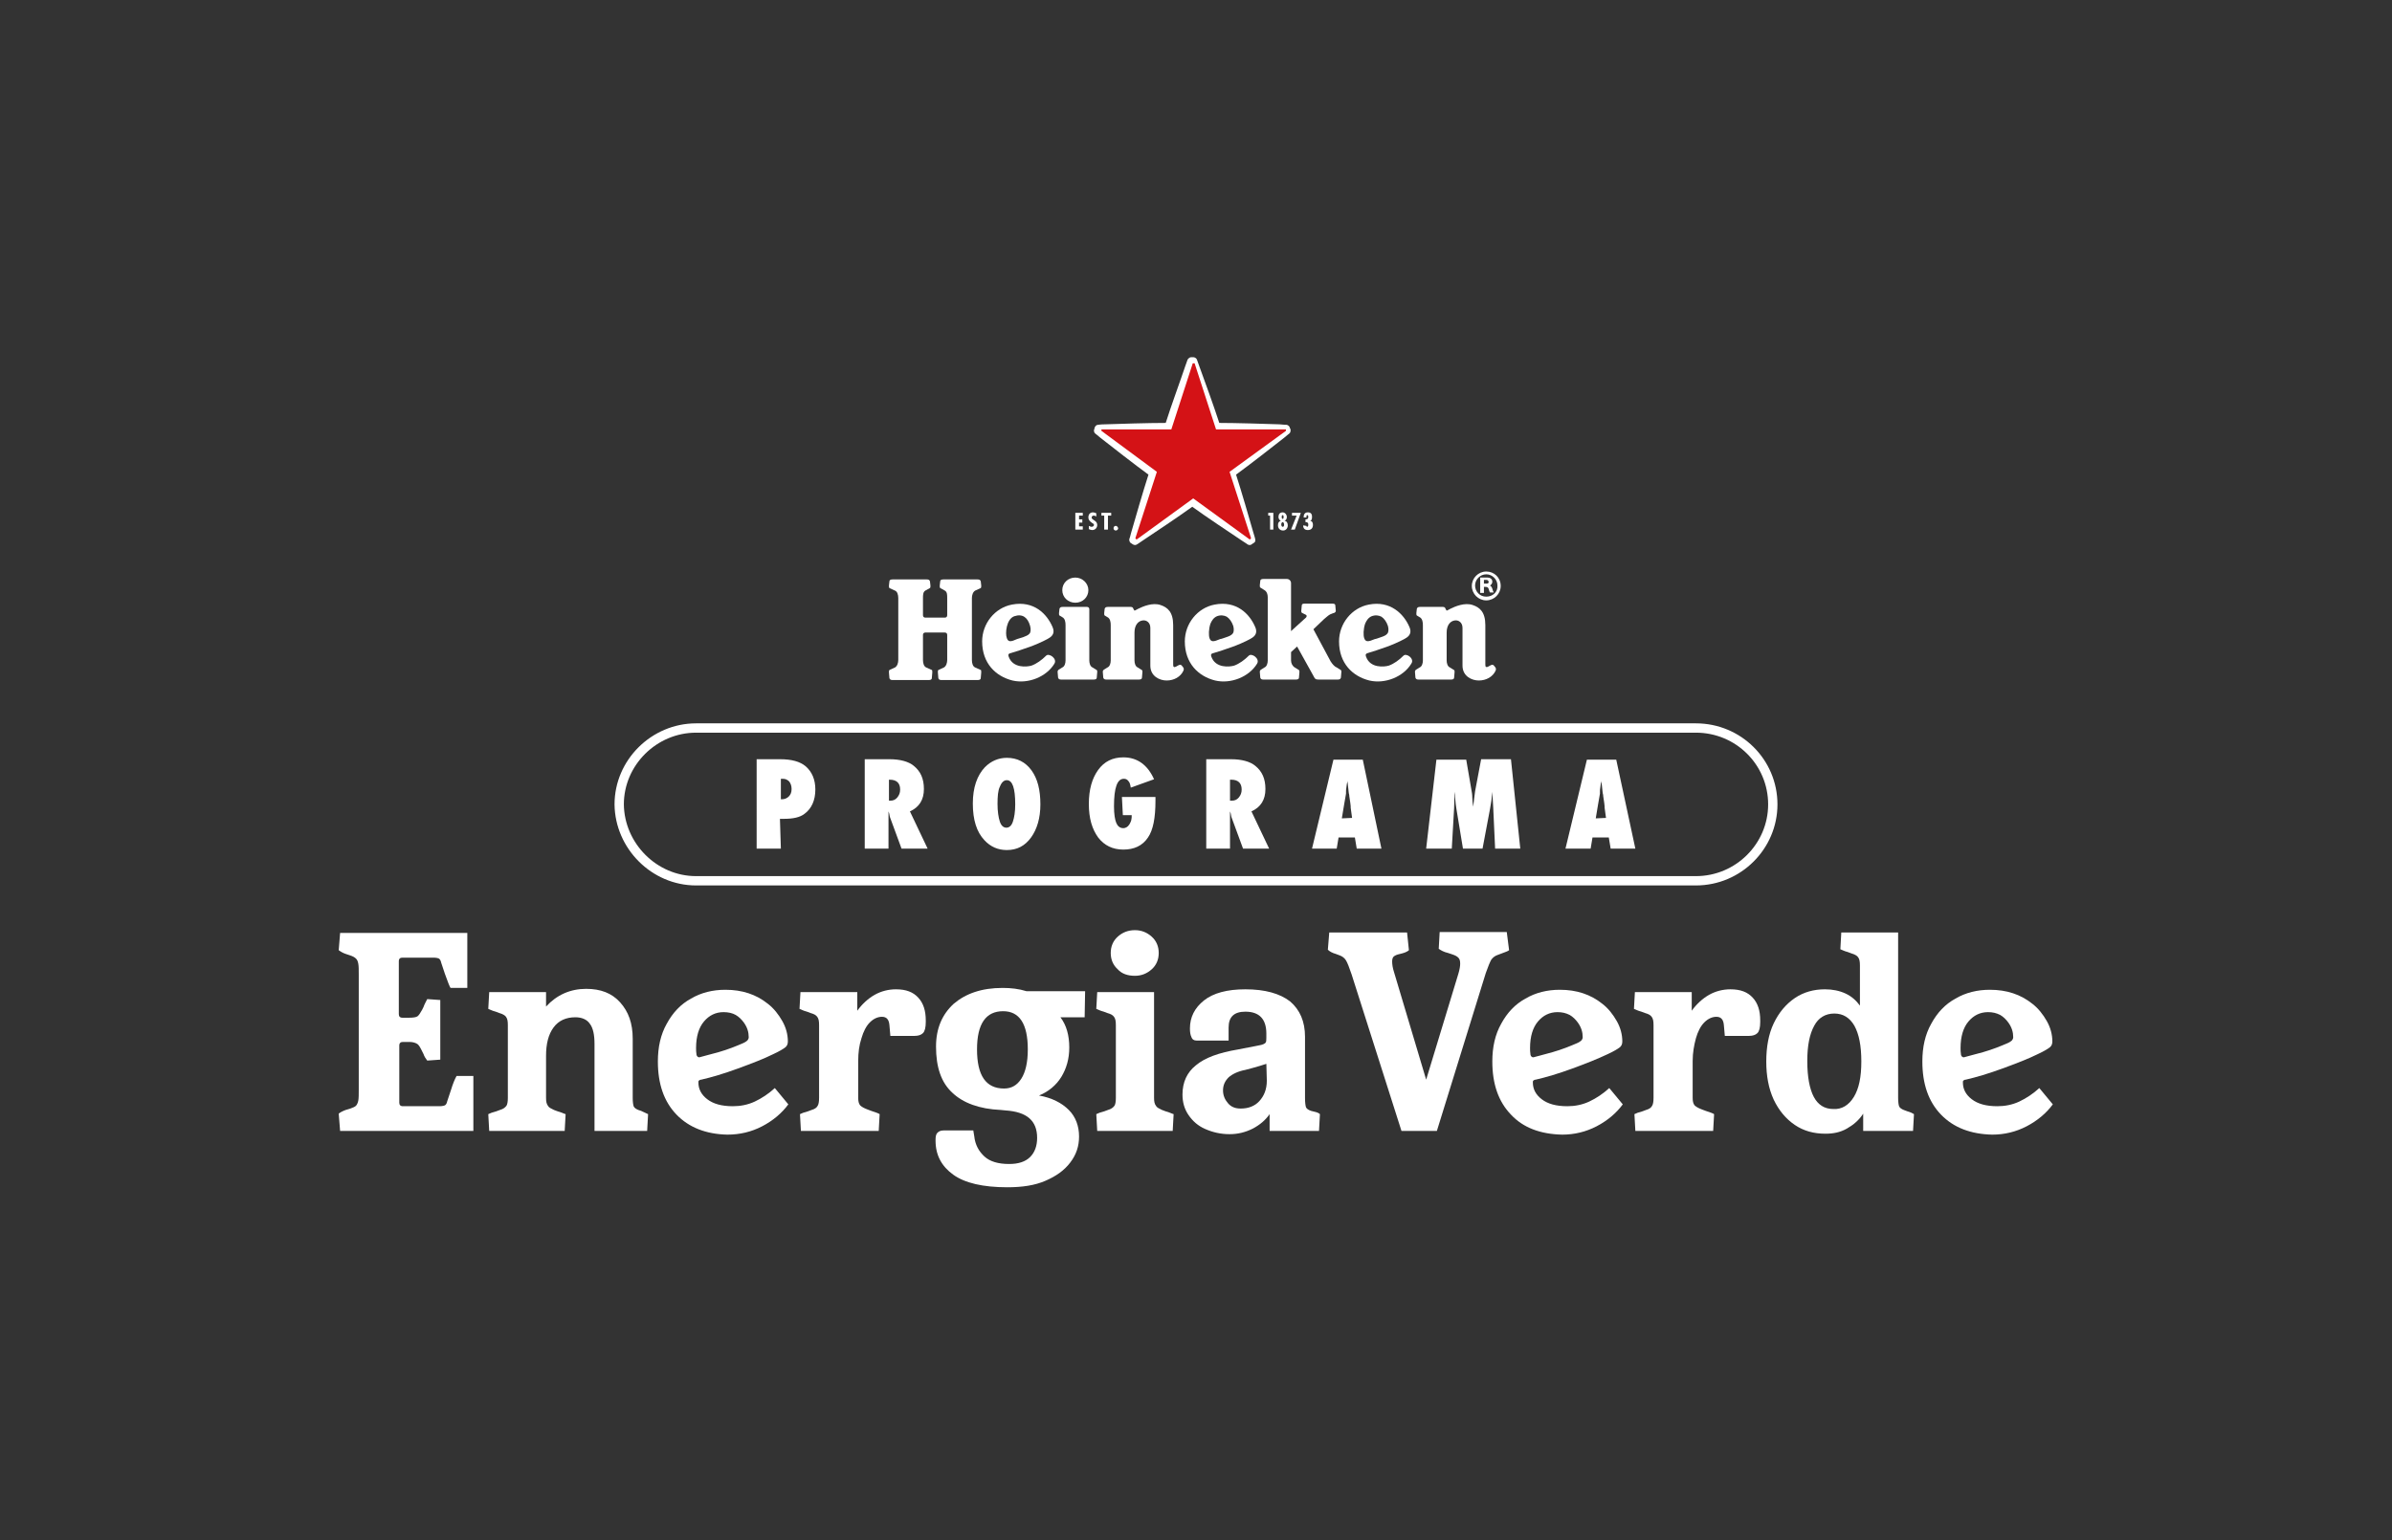 <?xml version="1.0" encoding="utf-8"?>
<!-- Generator: Adobe Illustrator 27.7.0, SVG Export Plug-In . SVG Version: 6.00 Build 0)  -->
<svg version="1.1" id="Layer_1" xmlns="http://www.w3.org/2000/svg" xmlns:xlink="http://www.w3.org/1999/xlink" x="0px" y="0px"
	 viewBox="0 0 513.4 330.7" style="enable-background:new 0 0 513.4 330.7;" xml:space="preserve">
<rect x="0" y="0" width="513.4" height="330.7" fill="#333333" stroke="none"/>
<style type="text/css">
	.st0{fill:#FFFFFF;}
	.st1{fill:#D41216;}
	.st2{fill:none;stroke:#FFFFFF;stroke-width:1.255;stroke-miterlimit:10;}
	.st3{fill:none;stroke:#FFFFFF;stroke-width:0.319;stroke-miterlimit:10;}
	.st4{fill:none;stroke:#FFFFFF;stroke-width:2;stroke-miterlimit:10;}
</style>
<g>
	<g>
		<g>
			<path class="st0" d="M280.4,112.9L280.4,112.9l-0.7-0.1c0,0.6,0.3,1,1,1c0.7,0,1.1-0.4,1.1-1.1c0-0.4-0.1-0.8-0.6-0.9v0
				c0.4-0.1,0.4-0.5,0.4-0.9c0-0.6-0.3-0.9-0.9-0.9c-0.7,0-0.9,0.5-0.9,1.1h0.6V111c0-0.2,0-0.4,0.2-0.4c0.2,0,0.2,0.2,0.2,0.4
				c0,0.4-0.2,0.5-0.6,0.5v0.6c0.4,0,0.6,0.1,0.6,0.5c0,0.2,0,0.5-0.3,0.5C280.5,113.1,280.4,113,280.4,112.9"/>
			<polygon class="st0" points="279.2,110.1 277.3,110.1 277.3,110.7 278.3,110.7 277.1,113.7 277.9,113.7 			"/>
			<path class="st0" d="M275.7,111.8L275.7,111.8c0.3-0.1,0.5-0.4,0.5-0.8c0-0.5-0.4-1-0.9-1c-0.6,0-0.9,0.4-0.9,1
				c0,0.3,0.2,0.7,0.5,0.8v0c-0.5,0.2-0.6,0.5-0.6,1c0,0.6,0.4,1.1,1.1,1.1c0.6,0,1-0.5,1-1.1C276.4,112.3,276.2,111.9,275.7,111.8
				 M275.3,110.6c0.2,0,0.2,0.2,0.2,0.4c0,0.1,0,0.4-0.2,0.4c-0.2,0-0.2-0.3-0.2-0.4C275.1,110.8,275.1,110.6,275.3,110.6
				 M275.3,113.1c-0.2,0-0.3-0.3-0.3-0.5c0-0.2,0.1-0.5,0.3-0.5c0.2,0,0.3,0.3,0.3,0.5C275.6,112.8,275.6,113.1,275.3,113.1"/>
			<polygon class="st0" points="273.3,110.1 272.2,110.1 272.2,110.7 272.6,110.7 272.6,113.7 273.3,113.7 			"/>
		</g>
		<g>
			<polygon class="st0" points="232.4,110.1 230.8,110.1 230.8,113.7 232.4,113.7 232.4,113 231.6,113 231.6,112.2 232.3,112.2 
				232.3,111.5 231.6,111.5 231.6,110.7 232.4,110.7 			"/>
			<path class="st0" d="M239.5,112.9c-0.3,0-0.5,0.2-0.5,0.5s0.2,0.5,0.5,0.5c0.2,0,0.5-0.2,0.5-0.5
				C239.9,113.1,239.7,112.9,239.5,112.9"/>
			<polygon class="st0" points="238.5,110.1 236.4,110.1 236.4,110.7 237,110.7 237,113.7 237.8,113.7 237.8,110.7 238.5,110.7 			
				"/>
			<path class="st0" d="M235.3,110.9v-0.7c-0.2-0.1-0.5-0.2-0.7-0.2c-0.7,0-1,0.5-1,1.1c0,0.5,0.3,0.8,0.7,1.1
				c0.2,0.2,0.5,0.2,0.5,0.5c0,0.2-0.2,0.4-0.5,0.4c-0.2,0-0.4-0.1-0.6-0.2v0.7c0.2,0.1,0.5,0.2,0.7,0.2c0.7,0,1.1-0.5,1.1-1.1
				c0-1-1.2-1-1.2-1.6c0-0.2,0.2-0.4,0.4-0.4C235,110.7,235.2,110.8,235.3,110.9"/>
		</g>
		<g>
			<path class="st0" d="M250.2,90.8c-3.6,0-10.1,0.2-13,0.3c-0.9,0-1.5,0.1-1.5,0.1c-0.4,0-0.6,0.3-0.7,0.5
				c-0.1,0.2-0.1,0.3-0.1,0.3s0,0.2-0.1,0.3c0,0.2,0,0.6,0.3,0.8c0,0,0.4,0.3,1.1,0.9c2.3,1.8,7.4,5.8,10.3,7.9
				c-1.1,3.4-2.9,9.6-3.7,12.4c-0.2,0.9-0.4,1.4-0.4,1.4c-0.1,0.3,0.1,0.7,0.2,0.8c0.1,0.1,0.3,0.2,0.3,0.2s0.1,0.1,0.3,0.2
				c0.2,0.1,0.5,0.2,0.8,0c0,0,0.5-0.3,1.2-0.8c2.4-1.6,7.8-5.2,10.7-7.3c2.9,2.1,8.3,5.7,10.7,7.3c0.8,0.5,1.2,0.8,1.2,0.8
				c0.3,0.2,0.7,0.1,0.8,0c0.1-0.1,0.3-0.2,0.3-0.2s0.1-0.1,0.3-0.2c0.2-0.1,0.3-0.5,0.2-0.8c0,0-0.1-0.5-0.4-1.4
				c-0.8-2.8-2.6-9-3.7-12.4c2.9-2.1,8-6.1,10.3-7.9c0.7-0.6,1.1-0.9,1.1-0.9c0.3-0.2,0.3-0.6,0.3-0.8c0-0.2-0.1-0.3-0.1-0.3
				s-0.1-0.2-0.1-0.3c-0.1-0.2-0.4-0.5-0.7-0.5c0,0-0.6,0-1.5-0.1c-2.9-0.1-9.4-0.3-12.9-0.3c-1.1-3.4-3.3-9.5-4.3-12.2
				c-0.3-0.9-0.5-1.4-0.5-1.4c-0.1-0.3-0.5-0.5-0.7-0.5c-0.2,0-0.3,0-0.3,0s-0.2,0-0.3,0c-0.2,0-0.5,0.2-0.7,0.5
				c0,0-0.2,0.5-0.5,1.4C253.5,81.3,251.3,87.3,250.2,90.8L250.2,90.8z"/>
			<path class="st1" d="M248.3,101.3l-4.6,14.2c0,0,0,0.1,0,0.1c0,0,0,0,0.1,0.1s0.1,0.1,0.1,0.1c0,0,0,0,0.1,0l12.1-8.8l12.1,8.8
				c0,0,0,0,0.1,0c0,0,0,0,0.1-0.1c0,0,0.1-0.1,0.1-0.1c0,0,0,0,0-0.1l-4.6-14.2l12.1-8.8c0,0,0,0,0-0.1c0,0,0,0,0-0.1
				c0,0,0-0.1,0-0.1c0,0,0,0-0.1,0l-14.9,0l-4.6-14.2c0,0,0,0-0.1,0c0,0,0,0-0.1,0s-0.1,0-0.1,0c0,0,0,0-0.1,0l-4.6,14.2l-14.9,0
				c0,0,0,0-0.1,0c0,0,0,0,0,0.1s0,0.1,0,0.1c0,0,0,0.1,0,0.1L248.3,101.3z"/>
		</g>
	</g>
	<g>
		<g>
			<path class="st0" d="M319,122.7c-1.7,0-3.1,1.4-3.1,3.1s1.4,3.1,3.1,3.1c1.7,0,3.1-1.4,3.1-3.1C322.1,124,320.7,122.7,319,122.7z
				 M319,128.1c-1.4,0-2.4-1.1-2.4-2.4c0-1.3,1.1-2.4,2.4-2.4c1.3,0,2.4,1.1,2.4,2.4C321.5,127.1,320.4,128.1,319,128.1z"/>
			<path class="st0" d="M319.8,125.7c0.2-0.1,0.5-0.4,0.5-0.8c0-0.7-0.6-0.9-1-0.9c-0.3,0-1.6,0-1.6,0v3.3h0.8V126c0,0,0,0,0.3,0
				c0.4,0,0.6,0.1,0.7,0.4c0.1,0.2,0.1,0.5,0.3,0.8c0.3,0,0.4,0,0.8,0c-0.1-0.2-0.2-0.4-0.3-0.8
				C320.2,126.1,320.1,125.9,319.8,125.7z M319.1,125.3c-0.3,0-0.6,0-0.6,0v-0.8c0,0,0.3,0,0.5,0c0.2,0,0.5,0.1,0.5,0.4
				C319.6,125.1,319.4,125.3,319.1,125.3z"/>
		</g>
		<g>
			<path class="st0" d="M224.5,140.8c-0.9,0.9-2,1.7-3.1,2.1c-1,0.3-4,0.6-4.9-1.9c-0.2-0.5,0-0.7,0.5-0.8c0.7-0.2,2.6-0.8,4.5-1.5
				c1.8-0.7,3.4-1.5,3.8-1.8c0.9-0.6,1-1.4,0.6-2.3c-1.2-2.8-4-5.7-8.7-4.8c-3.7,0.7-6.4,4.1-6.4,7.9c0,4.7,2.9,7.5,6.5,8.4
				c3.4,0.8,7.3-0.8,9-3.6C227,141.4,225.1,140.1,224.5,140.8z M216.1,137c-0.4-1-0.1-4.1,1.6-4.7c1.8-0.6,2.9,0.3,3.4,2.1
				c0.2,0.7,0.1,1.4-0.1,1.6c-0.3,0.4-0.9,0.6-1.4,0.8l-1.3,0.4C217,137.8,216.4,137.9,216.1,137z"/>
			<path class="st0" d="M268,140.8c-0.9,0.9-2,1.7-3.1,2.1c-1,0.3-4,0.6-4.9-1.9c-0.2-0.5,0-0.7,0.5-0.8c0.7-0.2,2.6-0.8,4.5-1.5
				c1.8-0.7,3.4-1.5,3.8-1.8c0.9-0.6,1-1.4,0.6-2.3c-1.2-2.8-4-5.7-8.7-4.8c-3.7,0.7-6.4,4.1-6.4,7.9c0,4.7,2.9,7.5,6.5,8.4
				c3.4,0.8,7.3-0.8,9-3.6C270.5,141.4,268.6,140.1,268,140.8z M259.6,137c-0.2-0.6-0.2-1.9,0.2-3.1c0.3-0.7,0.7-1.3,1.4-1.6
				c0.8-0.3,1.5-0.2,2.1,0.1c0.6,0.4,1.1,1.1,1.4,2c0.2,0.7,0.1,1.4-0.1,1.6c-0.3,0.4-0.8,0.6-1.4,0.8c-0.6,0.2-1.1,0.4-1.3,0.4
				C260.5,137.8,259.9,137.9,259.6,137z"/>
			<path class="st0" d="M301.2,140.8c-0.9,0.9-2,1.7-3.1,2.1c-1,0.3-4,0.6-4.9-1.9c-0.2-0.5,0-0.7,0.4-0.8c0.7-0.2,2.6-0.8,4.5-1.5
				c1.8-0.7,3.4-1.5,3.8-1.8c0.9-0.6,1-1.4,0.6-2.3c-1.2-2.8-4.1-5.7-8.7-4.8c-3.7,0.7-6.4,4.1-6.4,7.9c0,4.7,2.9,7.5,6.5,8.4
				c3.4,0.8,7.3-0.8,9-3.6C303.7,141.4,301.8,140.1,301.2,140.8z M292.8,137c-0.2-0.6-0.2-1.9,0.2-3.1c0.3-0.7,0.7-1.3,1.4-1.6
				c0.8-0.3,1.5-0.2,2.1,0.1c0.6,0.4,1.1,1.1,1.4,2c0.2,0.7,0.1,1.4-0.1,1.6c-0.3,0.4-0.8,0.6-1.4,0.8c-0.6,0.2-1.1,0.4-1.3,0.4
				C293.7,137.8,293.1,137.9,292.8,137z"/>
			<path class="st0" d="M203.3,141.7c0,0.6-0.2,1.3-0.7,1.6l-1.1,0.5c-0.2,0.1-0.2,0.2-0.2,0.4c0,0.1,0,0.1,0,0.2l0.1,1.2
				c0.1,0.3,0.3,0.4,0.7,0.4h7.7c0.4,0,0.7-0.1,0.7-0.4l0.1-1.2c0-0.1,0-0.1,0-0.2c0-0.2,0-0.4-0.2-0.4l-1.1-0.5
				c-0.5-0.2-0.7-0.9-0.7-1.6v-13.3c0-0.6,0.2-1.3,0.7-1.6l1.1-0.5c0.2-0.1,0.2-0.2,0.2-0.4c0-0.1,0-0.1,0-0.2l-0.1-0.9
				c-0.1-0.3-0.3-0.4-0.7-0.4h-7.3c-0.4,0-0.7,0.1-0.7,0.4l-0.1,0.9c0,0.1,0,0.1,0,0.2c0,0.2,0,0.3,0.2,0.4l0.9,0.5
				c0.5,0.3,0.5,0.9,0.5,1.6v3.7c0,0.3-0.2,0.5-0.5,0.5h-4.2c-0.3,0-0.5-0.2-0.5-0.5v-3.7c0-0.6,0-1.3,0.5-1.6l0.9-0.5
				c0.2-0.1,0.2-0.2,0.2-0.4c0-0.1,0-0.1,0-0.2l-0.1-0.9c-0.1-0.3-0.3-0.4-0.7-0.4h-7.3c-0.4,0-0.7,0.1-0.7,0.4l-0.1,0.9
				c0,0.1,0,0.1,0,0.2c0,0.2,0,0.3,0.2,0.4l1.1,0.5c0.5,0.2,0.7,0.9,0.7,1.6v13.3c0,0.6-0.2,1.3-0.7,1.6l-1.1,0.5
				c-0.2,0.1-0.2,0.2-0.2,0.4c0,0.1,0,0.1,0,0.2l0.1,1.2c0.1,0.3,0.3,0.4,0.7,0.4h7.7c0.4,0,0.7-0.1,0.7-0.4l0.1-1.2
				c0-0.1,0-0.1,0-0.2c0-0.2,0-0.4-0.2-0.4l-1.1-0.5c-0.5-0.2-0.7-0.9-0.7-1.6v-5.4c0-0.3,0.2-0.5,0.5-0.5h4.2
				c0.3,0,0.5,0.2,0.5,0.5L203.3,141.7L203.3,141.7z"/>
			<g>
				<path class="st0" d="M233.6,126.7c0,1.5-1.2,2.7-2.8,2.7s-2.8-1.2-2.8-2.7c0-1.5,1.2-2.7,2.8-2.7
					C232.3,124,233.6,125.2,233.6,126.7z"/>
				<path class="st0" d="M227.8,145.9c-0.4,0-0.6-0.1-0.7-0.4l-0.1-1.2c0-0.1,0-0.1,0-0.1c0-0.2,0.1-0.3,0.2-0.4l0.8-0.5
					c0.5-0.2,0.7-0.9,0.7-1.5v-7.6c0-0.6-0.1-1.4-0.7-1.7l-0.5-0.3c-0.2-0.1-0.2-0.2-0.2-0.4c0-0.1,0-0.1,0-0.2l0.1-0.9
					c0.1-0.3,0.3-0.4,0.7-0.4h5.2c0.3,0,0.5,0.2,0.5,0.5v11c0,0.6,0.2,1.3,0.7,1.5l0.8,0.5c0.2,0.1,0.2,0.2,0.2,0.4
					c0,0.1,0,0.1,0,0.1l-0.1,1.2c0,0.3-0.3,0.4-0.7,0.4L227.8,145.9L227.8,145.9z"/>
			</g>
			<path class="st0" d="M243.5,131.1c0,0,0.3-0.1,0.8-0.4c1-0.5,3.1-1.4,4.8-0.8c1.5,0.5,2.7,1.5,2.7,4.3c0,3.1,0,7.2,0,8.4
				c0,0.4,0,0.5,0.2,0.6c0.2,0.1,0.6-0.2,1-0.4c0.4-0.2,0.6,0,0.8,0.3c0.2,0.2,0.4,0.5,0.2,0.9c-0.6,1.3-2,2.1-3.6,2.1
				c-1.5,0-3.5-0.9-3.5-3.2c0-2.3,0-7.1,0-8.1c0-1.2-0.9-1.7-1.6-1.6c-1,0.1-1.8,1-1.8,2.6v6c0,0.6,0.2,1.3,0.7,1.5l0.8,0.5
				c0.2,0.1,0.2,0.2,0.2,0.4c0,0.1,0,0.1,0,0.1l-0.1,1.2c0,0.3-0.3,0.4-0.7,0.4h-6.9c-0.4,0-0.6-0.1-0.7-0.4l-0.1-1.2
				c0-0.1,0-0.1,0-0.1c0-0.2,0.1-0.3,0.2-0.4l0.8-0.5c0.5-0.2,0.7-0.9,0.7-1.5v-7.6c0-0.6-0.1-1.4-0.7-1.7l-0.5-0.3
				c-0.2-0.1-0.2-0.2-0.2-0.4c0-0.1,0-0.1,0-0.2l0.1-0.9c0.1-0.3,0.3-0.4,0.7-0.4h4.9c0.4,0,0.5,0.2,0.6,0.5L243.5,131.1z"/>
			<path class="st0" d="M310.5,131.1c0,0,0.3-0.1,0.8-0.4c1-0.5,3.1-1.4,4.8-0.8c1.5,0.5,2.7,1.5,2.7,4.3c0,3.1,0,7.2,0,8.4
				c0,0.4,0,0.5,0.2,0.6c0.2,0.1,0.6-0.2,1-0.4c0.4-0.2,0.6,0,0.8,0.3c0.2,0.2,0.4,0.5,0.2,0.9c-0.6,1.3-2,2.1-3.6,2.1
				c-1.5,0-3.5-0.9-3.5-3.2c0-2.3,0-7.1,0-8.1c0-1.2-0.9-1.7-1.6-1.6c-1,0.1-1.8,1-1.8,2.6v6c0,0.6,0.2,1.3,0.7,1.5l0.8,0.5
				c0.2,0.1,0.2,0.2,0.2,0.4c0,0.1,0,0.1,0,0.1l-0.1,1.2c0,0.3-0.3,0.4-0.7,0.4h-6.9c-0.4,0-0.6-0.1-0.7-0.4l-0.1-1.2
				c0-0.1,0-0.1,0-0.1c0-0.2,0.1-0.3,0.2-0.4l0.8-0.5c0.5-0.2,0.7-0.9,0.7-1.5v-7.6c0-0.6-0.1-1.4-0.7-1.7l-0.5-0.3
				c-0.2-0.1-0.2-0.2-0.2-0.4c0-0.1,0-0.1,0-0.2l0.1-0.9c0.1-0.3,0.3-0.4,0.7-0.4h4.9c0.4,0,0.5,0.2,0.6,0.5L310.5,131.1z"/>
			<path class="st0" d="M285.6,142c0.4,0.6,0.8,1.1,1.3,1.3l0.8,0.5c0.2,0.1,0.2,0.2,0.2,0.4c0,0.1,0,0.1,0,0.1l-0.1,1.2
				c-0.1,0.3-0.3,0.4-0.7,0.4H283c-0.7,0-0.8-0.2-1.1-0.8l-3.5-6.3l-1.3,1.2v1.8c0,0.6,0.3,1.2,0.8,1.5l0.8,0.5
				c0.2,0.1,0.2,0.2,0.2,0.4c0,0.1,0,0.1,0,0.1l-0.1,1.2c0,0.3-0.3,0.4-0.7,0.4h-6.9c-0.4,0-0.6-0.1-0.7-0.4l-0.1-1.2
				c0-0.1,0-0.1,0-0.1c0-0.2,0.1-0.3,0.2-0.4l0.8-0.5c0.5-0.2,0.7-0.9,0.7-1.5v-13.6c0-0.6-0.2-1.2-0.7-1.5l-0.8-0.5
				c-0.2-0.1-0.2-0.2-0.2-0.4c0-0.1,0-0.1,0-0.2l0.1-0.9c0-0.3,0.3-0.4,0.7-0.4h5c0.5,0,0.9,0.4,0.9,0.9v10.3l2.2-2
				c0.3-0.3,0.8-0.7,1-0.9c0.2-0.2,0.2-0.5,0-0.6l-0.8-0.4c-0.2-0.1-0.2-0.2-0.2-0.4c0-0.1,0-0.1,0-0.1l0.1-1.1
				c0-0.3,0.2-0.4,0.6-0.4h6c0.4,0,0.6,0.1,0.6,0.4l0.1,1.1c0,0.1,0,0.1,0,0.1c0,0.2-0.3,0.4-0.4,0.4c0,0-0.4,0.1-0.8,0.3
				c-0.4,0.2-0.8,0.6-1.3,1l-2.3,2.2L285.6,142z"/>
		</g>
	</g>
</g>
<path class="st2" d="M-2727.8-1774.4"/>
<path class="st3" d="M-3118.9-877.8"/>
<g>
	<path class="st4" d="M149.4,189.1H364c9.1,0,16.5-7.4,16.5-16.4l0,0c0-9.1-7.4-16.4-16.5-16.4H149.4c-9,0-16.5,7.4-16.5,16.4l0,0
		C133,181.6,140.4,189.1,149.4,189.1z"/>
	<g>
		<path class="st0" d="M167.6,182.2h-5.2V163h5c2.5,0,4.3,0.5,5.5,1.5c1.4,1.2,2.1,2.9,2.1,5c0,2.3-0.8,4.1-2.3,5.2
			c-1,0.8-2.5,1.1-4.5,1.1h-0.8L167.6,182.2L167.6,182.2z M167.6,171.6l0.2,0c0.6,0,1.1-0.2,1.5-0.6c0.4-0.4,0.6-0.9,0.6-1.6
			c0-0.7-0.2-1.2-0.5-1.6c-0.4-0.4-0.8-0.6-1.4-0.6h-0.4L167.6,171.6L167.6,171.6z"/>
		<path class="st0" d="M199.1,182.2h-5.6l-2.5-6.8c0-0.1-0.1-0.3-0.1-0.5s-0.1-0.4-0.2-0.7l0,1.3v6.7h-5.1V163h5.3
			c2.3,0,4.1,0.5,5.2,1.4c1.5,1.2,2.2,2.8,2.2,5c0,2.3-1,3.9-3,4.8L199.1,182.2z M190.7,171.9h0.4c0.6,0,1.1-0.2,1.5-0.7
			s0.6-1,0.6-1.7c0-1.4-0.8-2.1-2.2-2.1h-0.2V171.9z"/>
		<path class="st0" d="M223.3,172.7c0,2.9-0.7,5.3-2,7.1c-1.3,1.8-3,2.7-5.2,2.7c-1.9,0-3.5-0.7-4.8-2.1c-1.7-1.8-2.5-4.4-2.5-7.9
			c0-3.4,0.9-6,2.6-7.8c1.3-1.3,2.9-2,4.7-2c2.2,0,4,0.9,5.3,2.7S223.3,169.6,223.3,172.7z M217.9,172.7c0-3.5-0.6-5.2-1.8-5.2
			c-0.6,0-1.1,0.4-1.5,1.4c-0.4,0.8-0.5,2.1-0.5,3.7c0,1.6,0.2,2.9,0.5,3.8s0.8,1.3,1.4,1.3c0.6,0,1.1-0.4,1.4-1.3
			C217.7,175.5,217.9,174.3,217.9,172.7z"/>
		<path class="st0" d="M240.8,171.1h7.2v0.8c0,3.7-0.5,6.3-1.6,7.9c-1.2,1.8-3,2.6-5.3,2.6c-2.3,0-4.1-0.9-5.4-2.6
			c-1.3-1.8-2-4.1-2-7.2c0-3.1,0.7-5.5,2-7.3c1.3-1.8,3.1-2.7,5.4-2.7c3,0,5.2,1.6,6.6,4.7l-5,1.8c-0.1-0.6-0.2-1.1-0.5-1.4
			c-0.3-0.4-0.6-0.5-1-0.5c-1.4,0-2.1,1.9-2.1,5.9c0,1.7,0.2,2.9,0.5,3.6s0.8,1.1,1.5,1.1c0.3,0,0.5-0.1,0.7-0.2
			c0.2-0.1,0.4-0.3,0.6-0.6c0.1-0.2,0.3-0.5,0.4-0.9s0.1-0.7,0.1-1.1h-1.9L240.8,171.1L240.8,171.1z"/>
		<path class="st0" d="M272.4,182.2h-5.6l-2.5-6.8c0-0.1-0.1-0.3-0.1-0.5s-0.1-0.4-0.2-0.7l0,1.3v6.7h-5.1V163h5.3
			c2.3,0,4.1,0.5,5.2,1.4c1.5,1.2,2.2,2.8,2.2,5c0,2.3-1,3.9-3,4.8L272.4,182.2z M264,171.9h0.4c0.6,0,1.1-0.2,1.5-0.7
			s0.6-1,0.6-1.7c0-1.4-0.8-2.1-2.2-2.1H264V171.9z"/>
		<path class="st0" d="M296.5,182.2h-5.3l-0.4-2.4h-3.5l-0.4,2.4h-5.3l4.6-19.1h6.3L296.5,182.2z M290.2,175.6l-0.3-2.2
			c0,0,0-0.1,0-0.3c0-0.2-0.1-0.9-0.3-2.2c0-0.1,0-0.3-0.1-0.6c0-0.2-0.1-0.6-0.1-0.9l-0.2-1.8c0,0.2,0,0.4-0.1,0.6
			c0,0.2-0.1,0.4-0.1,0.7c-0.1,0.5-0.1,0.9-0.1,1.1c0,0.2,0,0.3,0,0.4l-0.4,2.3l-0.5,3L290.2,175.6L290.2,175.6z"/>
		<path class="st0" d="M326.3,182.2h-5.4l-0.4-8.7l-0.2-3.5c-0.1,0.7-0.1,1.3-0.2,1.9c-0.1,0.6-0.2,1.2-0.3,1.8l-1.6,8.5h-4.2
			l-1.4-8.5c-0.1-0.5-0.2-1.4-0.3-2.6c0-0.2,0-0.6-0.1-1.1l-0.1,3.5l-0.5,8.7h-5.5l2.2-19.1h6.4l1.1,6.4c0.1,0.5,0.2,1.1,0.2,1.7
			s0.1,1.3,0.2,2c0.1-1.2,0.3-2.3,0.4-3.3l1.3-6.9h6.4L326.3,182.2z"/>
		<path class="st0" d="M351,182.2h-5.3l-0.4-2.4h-3.5l-0.4,2.4H336l4.6-19.1h6.3L351,182.2z M344.7,175.6l-0.3-2.2c0,0,0-0.1,0-0.3
			c0-0.2-0.1-0.9-0.3-2.2c0-0.1,0-0.3-0.1-0.6c0-0.2-0.1-0.6-0.1-0.9l-0.2-1.8c0,0.2,0,0.4-0.1,0.6c0,0.2-0.1,0.4-0.1,0.7
			c-0.1,0.5-0.1,0.9-0.1,1.1c0,0.2,0,0.3,0,0.4l-0.4,2.3l-0.5,3L344.7,175.6L344.7,175.6z"/>
	</g>
</g>
<g>
	<path class="st0" d="M72.7,239.1c0.2-0.2,0.7-0.5,1.5-0.8l1-0.3c0.6-0.2,1-0.4,1.2-0.6c0.2-0.2,0.4-0.6,0.5-1.1
		c0.1-0.5,0.1-1.3,0.1-2.4v-24.6c0-1.1,0-1.9-0.1-2.4s-0.2-0.8-0.5-1.1s-0.7-0.5-1.3-0.7l-0.9-0.3c-0.6-0.2-1.1-0.5-1.5-0.8l0.3-3.7
		h27.3v11.8h-3.6c-0.2-0.3-0.6-1.3-1.2-3l-0.8-2.4c-0.1-0.5-0.3-0.8-0.5-0.9s-0.6-0.2-1.2-0.2h-6.6c-0.5,0-0.8,0.2-0.8,0.8v11.3
		c0,0.5,0.2,0.8,0.8,0.8h1.4c0.9,0,1.5-0.1,1.8-0.3c0.3-0.2,0.6-0.7,1-1.4l0.3-0.6c0.2-0.6,0.5-1.1,0.8-1.7l2.8,0.2v12.8l-2.8,0.2
		c-0.3-0.4-0.6-0.8-0.8-1.4l-0.3-0.6c-0.4-0.8-0.7-1.4-1.1-1.6c-0.3-0.2-0.9-0.4-1.6-0.4h-1.4c-0.5,0-0.8,0.2-0.8,0.8v12.2
		c0,0.5,0.2,0.8,0.8,0.8h7.8c0.6,0,1-0.1,1.2-0.2s0.4-0.4,0.5-0.9l0.8-2.4c0.4-1.3,0.8-2.3,1.2-3h3.6v11.8H73L72.7,239.1z"/>
	<path class="st0" d="M139.1,239.2l-0.2,3.6h-11.3v-18.7c0-1.9-0.3-3.4-1-4.3c-0.6-0.9-1.7-1.4-3.1-1.4c-2,0-3.6,0.7-4.7,2.2
		c-1.1,1.5-1.6,3.5-1.6,6.1v9c0,0.8,0.1,1.3,0.4,1.7c0.2,0.4,0.7,0.6,1.3,0.9l0.8,0.3c0.8,0.2,1.3,0.5,1.7,0.6l-0.2,3.6h-16.2
		l-0.2-3.6c0.4-0.2,0.9-0.4,1.7-0.6l0.8-0.3c0.7-0.2,1.1-0.5,1.4-0.9c0.2-0.3,0.3-0.9,0.3-1.7v-15.6c0-0.9-0.1-1.4-0.4-1.8
		c-0.2-0.3-0.7-0.6-1.4-0.8l-0.8-0.3c-0.8-0.2-1.3-0.5-1.6-0.6l0.2-3.6h12.2v3.1c2.3-2.5,5.2-3.8,8.6-3.8c3.1,0,5.5,0.9,7.3,2.9
		s2.7,4.5,2.7,7.8v12.7c0,0.9,0.1,1.5,0.2,1.8s0.5,0.6,1,0.8l0.6,0.2L139.1,239.2z"/>
	<path class="st0" d="M145.2,239.3c-2.7-2.8-4-6.6-4-11.4c0-3.1,0.6-5.8,1.9-8.1c1.3-2.4,3-4.2,5.2-5.4c2.2-1.3,4.7-1.9,7.4-1.9
		c3.6,0,6.6,1,9.1,3c1.3,1,2.3,2.3,3.1,3.7c0.8,1.4,1.2,2.9,1.2,4.4c0,0.6-0.2,1-0.6,1.3c-0.4,0.3-1.2,0.8-2.5,1.4
		c-2,1-4.6,2-7.6,3.1s-5.7,1.9-7.9,2.4c-0.2,0-0.4,0.1-0.5,0.2s-0.1,0.2-0.1,0.4c0,1.4,0.6,2.6,1.9,3.6s3.1,1.5,5.5,1.5
		c1.6,0,3.2-0.3,4.7-1c1.5-0.7,3-1.7,4.3-2.9l2.9,3.5c-1.4,1.9-3.3,3.5-5.6,4.7s-4.8,1.8-7.5,1.8
		C151.6,243.5,147.9,242.1,145.2,239.3z M154.2,225.9c2.1-0.6,3.8-1.3,5.2-1.9c0.5-0.2,0.9-0.5,1-0.6s0.3-0.4,0.3-0.7
		c0-1.1-0.3-2.1-1-3.1c-0.5-0.7-1.1-1.3-1.8-1.7s-1.6-0.6-2.6-0.6c-1.7,0-3.1,0.7-4.2,2s-1.7,3.2-1.7,5.7c0,0.4,0,0.9,0.1,1.5
		c0.1,0.3,0.3,0.5,0.6,0.5C150.7,226.8,152.1,226.5,154.2,225.9z"/>
	<path class="st0" d="M197.1,214.2c1.1,1.2,1.6,2.8,1.6,4.9v0.3c0,1.2-0.2,2-0.6,2.4c-0.4,0.4-1,0.6-1.8,0.6h-5.2l-0.2-2.3
		c-0.1-1.2-0.6-1.8-1.6-1.8c-0.9,0-1.8,0.4-2.6,1.2c-0.8,0.8-1.4,2-1.8,3.4c-0.5,1.5-0.7,3.1-0.7,4.9v7.9c0,0.7,0.1,1.2,0.4,1.6
		c0.3,0.3,0.8,0.6,1.6,0.9l0.8,0.3c0.9,0.3,1.5,0.5,1.8,0.7l-0.2,3.6h-16.7l-0.2-3.6c0.4-0.2,0.9-0.4,1.7-0.6l0.8-0.3
		c0.7-0.2,1.1-0.5,1.3-0.9c0.2-0.3,0.3-0.9,0.3-1.7v-15.6c0-0.9-0.1-1.4-0.4-1.8s-0.7-0.6-1.4-0.8l-0.8-0.3
		c-0.8-0.2-1.3-0.5-1.6-0.6l0.2-3.6h12.2v4c1-1.4,2.3-2.6,3.7-3.4c1.4-0.8,3-1.2,4.6-1.2C194.5,212.4,196,213,197.1,214.2z"/>
	<path class="st0" d="M232.8,218.4h-5.2c1.3,1.7,1.9,3.9,1.9,6.5c0,2.4-0.6,4.5-1.7,6.3c-1.1,1.8-2.8,3.2-4.8,4
		c2.8,0.5,4.9,1.6,6.4,3.1s2.2,3.5,2.2,5.7c0,2.1-0.6,3.9-1.9,5.6s-3,2.9-5.3,3.9s-5,1.4-8.2,1.4c-5.2,0-9.1-0.9-11.6-2.7
		s-3.8-4.2-3.8-7.3v-0.2c0-0.7,0.1-1.2,0.4-1.5c0.3-0.3,0.7-0.5,1.3-0.5h6.4l0.2,1.2c0.2,1.9,1,3.3,2.2,4.4s3,1.6,5.3,1.6
		c2,0,3.5-0.5,4.5-1.5s1.5-2.4,1.5-4.1c0-3.7-2.2-5.6-6.8-5.9l-1-0.1c-4.6-0.2-8.1-1.5-10.4-3.7c-2.4-2.2-3.5-5.5-3.5-9.9
		c0-3.9,1.3-6.9,3.8-9.2c2.6-2.2,6-3.4,10.5-3.4c1.8,0,3.5,0.2,5.1,0.7h12.6L232.8,218.4L232.8,218.4z M219.2,231.6
		c0.9-1.4,1.4-3.5,1.4-6.3c0-5.5-1.8-8.2-5.3-8.2c-3.7,0-5.6,2.7-5.6,8.2c0,5.6,1.9,8.4,5.8,8.4C217.1,233.7,218.3,233,219.2,231.6z
		"/>
	<path class="st0" d="M235.3,239.2c0.4-0.2,0.9-0.4,1.7-0.6l0.8-0.3c0.7-0.2,1.1-0.5,1.4-0.9c0.2-0.3,0.3-0.9,0.3-1.7v-15.6
		c0-0.9-0.1-1.4-0.4-1.8s-0.7-0.6-1.4-0.8l-0.8-0.3c-0.8-0.2-1.3-0.5-1.6-0.6l0.2-3.6h12.2v22.7c0,0.8,0.1,1.3,0.4,1.7
		c0.2,0.4,0.7,0.6,1.3,0.9l0.8,0.3c0.8,0.2,1.3,0.5,1.7,0.6l-0.2,3.6h-16.2L235.3,239.2z M239.9,208.1c-1-0.9-1.5-2.1-1.5-3.5
		s0.5-2.6,1.5-3.5c1-0.9,2.2-1.4,3.7-1.4c1.4,0,2.6,0.5,3.6,1.4s1.5,2.1,1.5,3.5c0,1.4-0.5,2.6-1.5,3.5c-1,0.9-2.2,1.4-3.6,1.4
		C242.1,209.5,240.8,209.1,239.9,208.1z"/>
	<path class="st0" d="M283.3,239.2l-0.2,3.6h-10.6v-3.6c-0.9,1.3-2.1,2.3-3.6,3.1c-1.6,0.8-3.2,1.2-5,1.2c-1.9,0-3.6-0.4-5.2-1.1
		s-2.7-1.7-3.6-3c-0.9-1.3-1.3-2.8-1.3-4.4c0-2.7,1-4.8,2.9-6.3c1.9-1.6,4.9-2.7,9.1-3.4l4.6-0.9c0.6-0.1,1-0.3,1.2-0.5
		c0.2-0.2,0.2-0.6,0.2-1.1v-0.9c0-3.1-1.5-4.7-4.5-4.7c-2.4,0-3.6,1.1-3.6,3.4v2.8h-6.9c-0.5,0-0.9-0.2-1.1-0.8
		c-0.2-0.4-0.3-1-0.3-1.8c0-2.4,1-4.4,3-6c2-1.6,5-2.4,8.9-2.4c4.2,0,7.4,0.9,9.6,2.6c2.1,1.8,3.2,4.3,3.2,7.6v13.2
		c0,0.9,0.1,1.6,0.2,1.9c0.1,0.3,0.5,0.6,1.1,0.8l0.8,0.2C282.7,238.8,283.1,239,283.3,239.2z M271.8,228.4c-0.9,0.3-1.9,0.6-3,0.9
		l-1.5,0.4c-1.6,0.3-2.8,0.9-3.6,1.6c-0.8,0.8-1.2,1.7-1.2,2.8c0,1.1,0.4,2,1.1,2.8c0.7,0.8,1.6,1.1,2.7,1.1c1.6,0,3-0.5,4-1.6
		s1.6-2.5,1.6-4.4L271.8,228.4L271.8,228.4z"/>
	<path class="st0" d="M323.9,204c-0.2,0.2-0.8,0.4-1.6,0.7l-0.8,0.3c-0.6,0.2-1,0.5-1.4,1c-0.3,0.5-0.7,1.5-1.2,2.9l-10.5,33.9h-7.6
		l-10.7-33.6c-0.5-1.5-0.9-2.5-1.2-3s-0.8-0.9-1.4-1.1l-0.8-0.3c-0.7-0.2-1.3-0.5-1.7-0.9l0.3-3.7H302l0.4,3.8
		c-0.2,0.2-0.7,0.5-1.5,0.7l-0.8,0.2c-0.4,0.1-0.8,0.3-1,0.5c-0.2,0.2-0.3,0.6-0.3,1c0,0.6,0.1,1.4,0.4,2.3l6.9,23.1l6.9-22.7
		c0.3-1,0.4-1.7,0.4-2.2c0-0.6-0.1-1-0.4-1.3c-0.3-0.3-0.7-0.5-1.3-0.7l-0.9-0.3c-0.9-0.2-1.6-0.6-2-0.9l0.2-3.6h14.4L323.9,204z"/>
	<path class="st0" d="M324.3,239.3c-2.7-2.8-4-6.6-4-11.4c0-3.1,0.6-5.8,1.9-8.1c1.3-2.4,3-4.2,5.2-5.4c2.2-1.3,4.7-1.9,7.4-1.9
		c3.6,0,6.6,1,9.1,3c1.3,1,2.3,2.3,3.1,3.7c0.8,1.4,1.2,2.9,1.2,4.4c0,0.6-0.2,1-0.6,1.3c-0.4,0.3-1.2,0.8-2.5,1.4
		c-2.1,1-4.6,2-7.6,3.1c-3,1.1-5.7,1.9-7.9,2.4c-0.2,0-0.4,0.1-0.5,0.2s-0.1,0.2-0.1,0.4c0,1.4,0.6,2.6,1.9,3.6
		c1.3,1,3.1,1.5,5.5,1.5c1.6,0,3.2-0.3,4.7-1c1.5-0.7,3-1.7,4.3-2.9l2.9,3.5c-1.4,1.9-3.3,3.5-5.6,4.7c-2.3,1.2-4.8,1.8-7.4,1.8
		C330.6,243.5,326.9,242.1,324.3,239.3z M333.2,225.9c2.1-0.6,3.8-1.3,5.2-1.9c0.5-0.2,0.9-0.5,1-0.6s0.3-0.4,0.3-0.7
		c0-1.1-0.3-2.1-1-3.1c-0.5-0.7-1.1-1.3-1.8-1.7c-0.8-0.4-1.6-0.6-2.6-0.6c-1.7,0-3.1,0.7-4.2,2s-1.7,3.2-1.7,5.7
		c0,0.4,0,0.9,0.1,1.5c0.1,0.3,0.3,0.5,0.6,0.5C329.8,226.8,331.1,226.5,333.2,225.9z"/>
	<path class="st0" d="M376.2,214.2c1.1,1.2,1.6,2.8,1.6,4.9v0.3c0,1.2-0.2,2-0.6,2.4c-0.4,0.4-1,0.6-1.8,0.6h-5.2l-0.2-2.3
		c-0.1-1.2-0.6-1.8-1.6-1.8c-0.9,0-1.8,0.4-2.6,1.2c-0.8,0.8-1.4,2-1.8,3.4c-0.4,1.5-0.7,3.1-0.7,4.9v7.9c0,0.7,0.1,1.2,0.4,1.6
		c0.3,0.3,0.8,0.6,1.6,0.9l0.8,0.3c0.9,0.3,1.5,0.5,1.8,0.7l-0.2,3.6h-16.7l-0.2-3.6c0.4-0.2,0.9-0.4,1.7-0.6l0.8-0.3
		c0.7-0.2,1.1-0.5,1.3-0.9c0.2-0.3,0.3-0.9,0.3-1.7v-15.6c0-0.9-0.1-1.4-0.4-1.8s-0.7-0.6-1.4-0.8l-0.8-0.3
		c-0.8-0.2-1.3-0.5-1.6-0.6l0.2-3.6h12.2v4c1-1.4,2.3-2.6,3.7-3.4c1.4-0.8,3-1.2,4.6-1.2C373.6,212.4,375.1,213,376.2,214.2z"/>
	<path class="st0" d="M410.8,239.2l-0.2,3.6h-10.7v-3.7c-0.9,1.4-2.1,2.4-3.5,3.2s-2.9,1.1-4.6,1.1c-2.5,0-4.7-0.6-6.6-1.9
		c-1.9-1.3-3.4-3.1-4.5-5.4c-1.1-2.4-1.6-5.1-1.6-8.2c0-3.1,0.5-5.9,1.6-8.2c1.1-2.3,2.6-4.1,4.5-5.4c1.9-1.3,4.1-1.9,6.5-1.9
		c1.6,0,3.1,0.3,4.4,0.9c1.3,0.6,2.3,1.5,3.1,2.6v-8.6c0-0.9-0.1-1.4-0.4-1.8c-0.2-0.3-0.7-0.6-1.4-0.8l-0.8-0.3
		c-0.8-0.2-1.3-0.5-1.6-0.6l0.2-3.6h12.2v35.5c0,0.9,0.1,1.5,0.2,1.8s0.5,0.6,1,0.8l0.8,0.3C410.1,238.8,410.5,239,410.8,239.2z
		 M397.9,235.5c1.1-1.8,1.6-4.3,1.6-7.6c0-3.4-0.5-5.9-1.5-7.7c-1-1.7-2.4-2.6-4.3-2.6c-1.9,0-3.4,0.9-4.3,2.6
		c-1,1.8-1.5,4.3-1.5,7.6c0,3.4,0.5,6,1.4,7.7c0.9,1.7,2.3,2.6,4.2,2.6C395.3,238.2,396.8,237.3,397.9,235.5z"/>
	<path class="st0" d="M416.6,239.3c-2.7-2.8-4-6.6-4-11.4c0-3.1,0.6-5.8,1.9-8.1c1.3-2.4,3-4.2,5.2-5.4c2.2-1.3,4.7-1.9,7.4-1.9
		c3.6,0,6.6,1,9.1,3c1.3,1,2.3,2.3,3.1,3.7s1.2,2.9,1.2,4.4c0,0.6-0.2,1-0.6,1.3c-0.4,0.3-1.2,0.8-2.5,1.4c-2,1-4.6,2-7.6,3.1
		s-5.7,1.9-7.9,2.4c-0.2,0-0.4,0.1-0.5,0.2s-0.1,0.2-0.1,0.4c0,1.4,0.6,2.6,1.9,3.6s3.1,1.5,5.5,1.5c1.6,0,3.2-0.3,4.7-1
		c1.5-0.7,3-1.7,4.3-2.9l2.9,3.5c-1.4,1.9-3.3,3.5-5.6,4.7s-4.8,1.8-7.4,1.8C423,243.5,419.3,242.1,416.6,239.3z M425.6,225.9
		c2.1-0.6,3.8-1.3,5.2-1.9c0.5-0.2,0.9-0.5,1-0.6s0.3-0.4,0.3-0.7c0-1.1-0.3-2.1-1-3.1c-0.5-0.7-1.1-1.3-1.8-1.7
		c-0.8-0.4-1.6-0.6-2.6-0.6c-1.7,0-3.1,0.7-4.2,2s-1.7,3.2-1.7,5.7c0,0.4,0,0.9,0.1,1.5c0.1,0.3,0.3,0.5,0.6,0.5
		C422.1,226.8,423.5,226.5,425.6,225.9z"/>
</g>
</svg>
